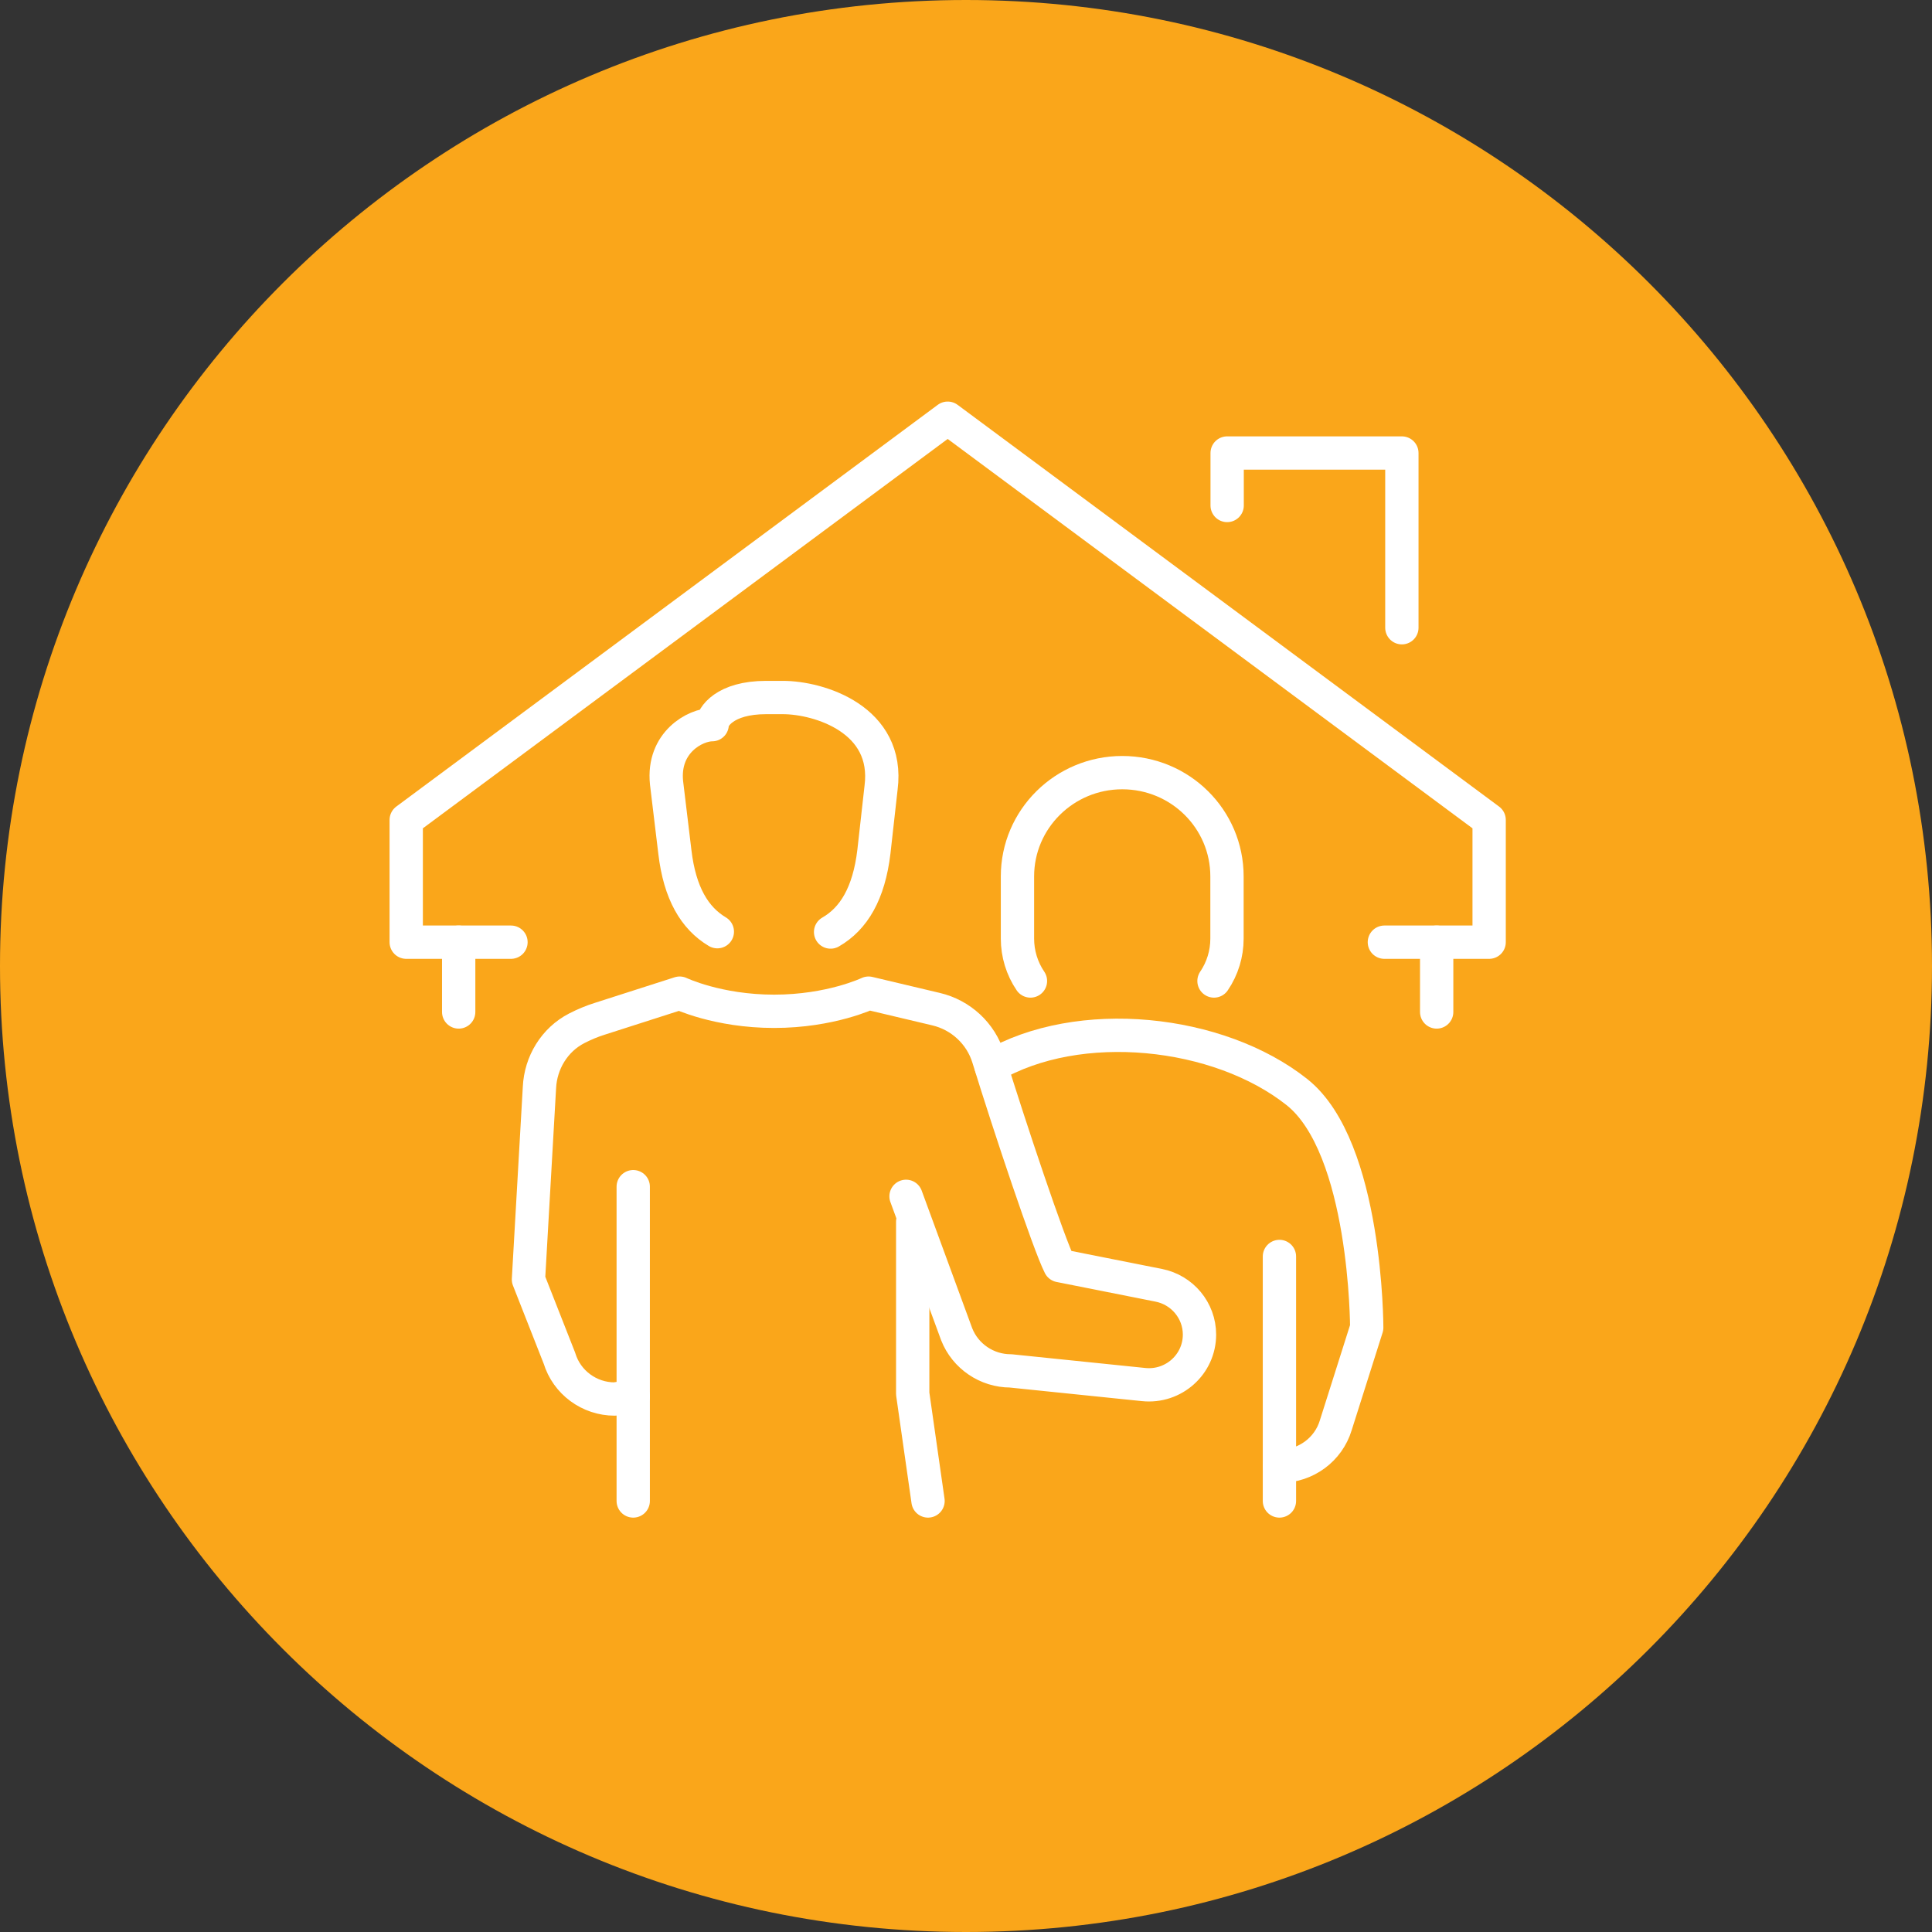 <svg width="116" height="116" viewBox="0 0 116 116" fill="none" xmlns="http://www.w3.org/2000/svg">
<rect x="0" y="0" width="116" height="116" fill="#333333" stroke="none"/>
<g clip-path="url(#clip0_643_2932)">
<path d="M58 116C90.032 116 116 90.032 116 58C116 25.968 90.032 0 58 0C25.968 0 0 25.968 0 58C0 90.032 25.968 116 58 116Z" fill="#FAA61A"/>
<path d="M38.02 71.25V90.12" stroke="white" stroke-width="2" stroke-linecap="round" stroke-linejoin="round"/>
<path d="M38.02 83.83L36.91 84C35.38 84 34.029 83 33.59 81.55L31.73 76.82L32.389 65.3C32.459 63.81 33.289 62.43 34.63 61.74C35.08 61.51 35.55 61.31 36.039 61.16L40.809 59.63C40.809 59.63 43.08 60.72 46.48 60.72C49.88 60.72 52.15 59.63 52.15 59.63L56.2 60.59C57.69 60.94 58.889 62.05 59.34 63.51C60.609 67.63 62.98 74.72 63.63 75.99L69.57 77.17C70.99 77.45 72.019 78.69 72.019 80.13C72.019 81.92 70.46 83.32 68.659 83.13L60.679 82.31C59.249 82.31 57.959 81.43 57.44 80.11L54.4 71.83" stroke="white" stroke-width="2" stroke-linecap="round" stroke-linejoin="round"/>
<path d="M43.07 55.94C41.71 55.13 40.81 53.63 40.52 51.15L40.02 47C39.77 44.56 41.76 43.51 42.76 43.51C42.76 43.05 43.51 41.88 46 41.88H47C49.19 41.88 53.43 43.2 52.9 47.3L52.47 51.14C52.17 53.65 51.26 55.16 49.87 55.96" stroke="white" stroke-width="2" stroke-linecap="round" stroke-linejoin="round"/>
<path d="M54.8 73.35V83.68L55.72 90.12" stroke="white" stroke-width="2" stroke-linecap="round" stroke-linejoin="round"/>
<path d="M61.87 58.9C61.36 58.15 61.09 57.26 61.09 56.36V52.62C61.09 49.18 63.91 46.39 67.38 46.39C70.86 46.39 73.67 49.18 73.67 52.62V56.36C73.67 57.26 73.4 58.15 72.89 58.9" stroke="white" stroke-width="2" stroke-linecap="round" stroke-linejoin="round"/>
<path d="M76.819 75.44V90.12" stroke="white" stroke-width="2" stroke-linecap="round" stroke-linejoin="round"/>
<path d="M76.82 88.03H76.88C78.41 88.03 79.76 87.03 80.2 85.58L82.06 79.71C82.06 79.71 82.06 68.9 77.87 65.57C73.17 61.84 64.78 60.94 59.51 64.03" stroke="white" stroke-width="2" stroke-linecap="round" stroke-linejoin="round"/>
<path d="M27.54 60.76V56.57H24.39V49.23L56.9 25.11L89.41 49.23V56.57H83.12" stroke="white" stroke-width="2" stroke-linecap="round" stroke-linejoin="round"/>
<path d="M30.68 56.57H27.54" stroke="white" stroke-width="2" stroke-linecap="round" stroke-linejoin="round"/>
<path d="M84.17 37.69V27.2H73.68V30.35" stroke="white" stroke-width="2" stroke-linecap="round" stroke-linejoin="round"/>
<path d="M86.26 56.57V60.76" stroke="white" stroke-width="2" stroke-linecap="round" stroke-linejoin="round"/>
</g>
<defs>
<clipPath id="clip0_643_2932">
<rect width="116" height="116" fill="white"/>
</clipPath>
</defs>
</svg>
